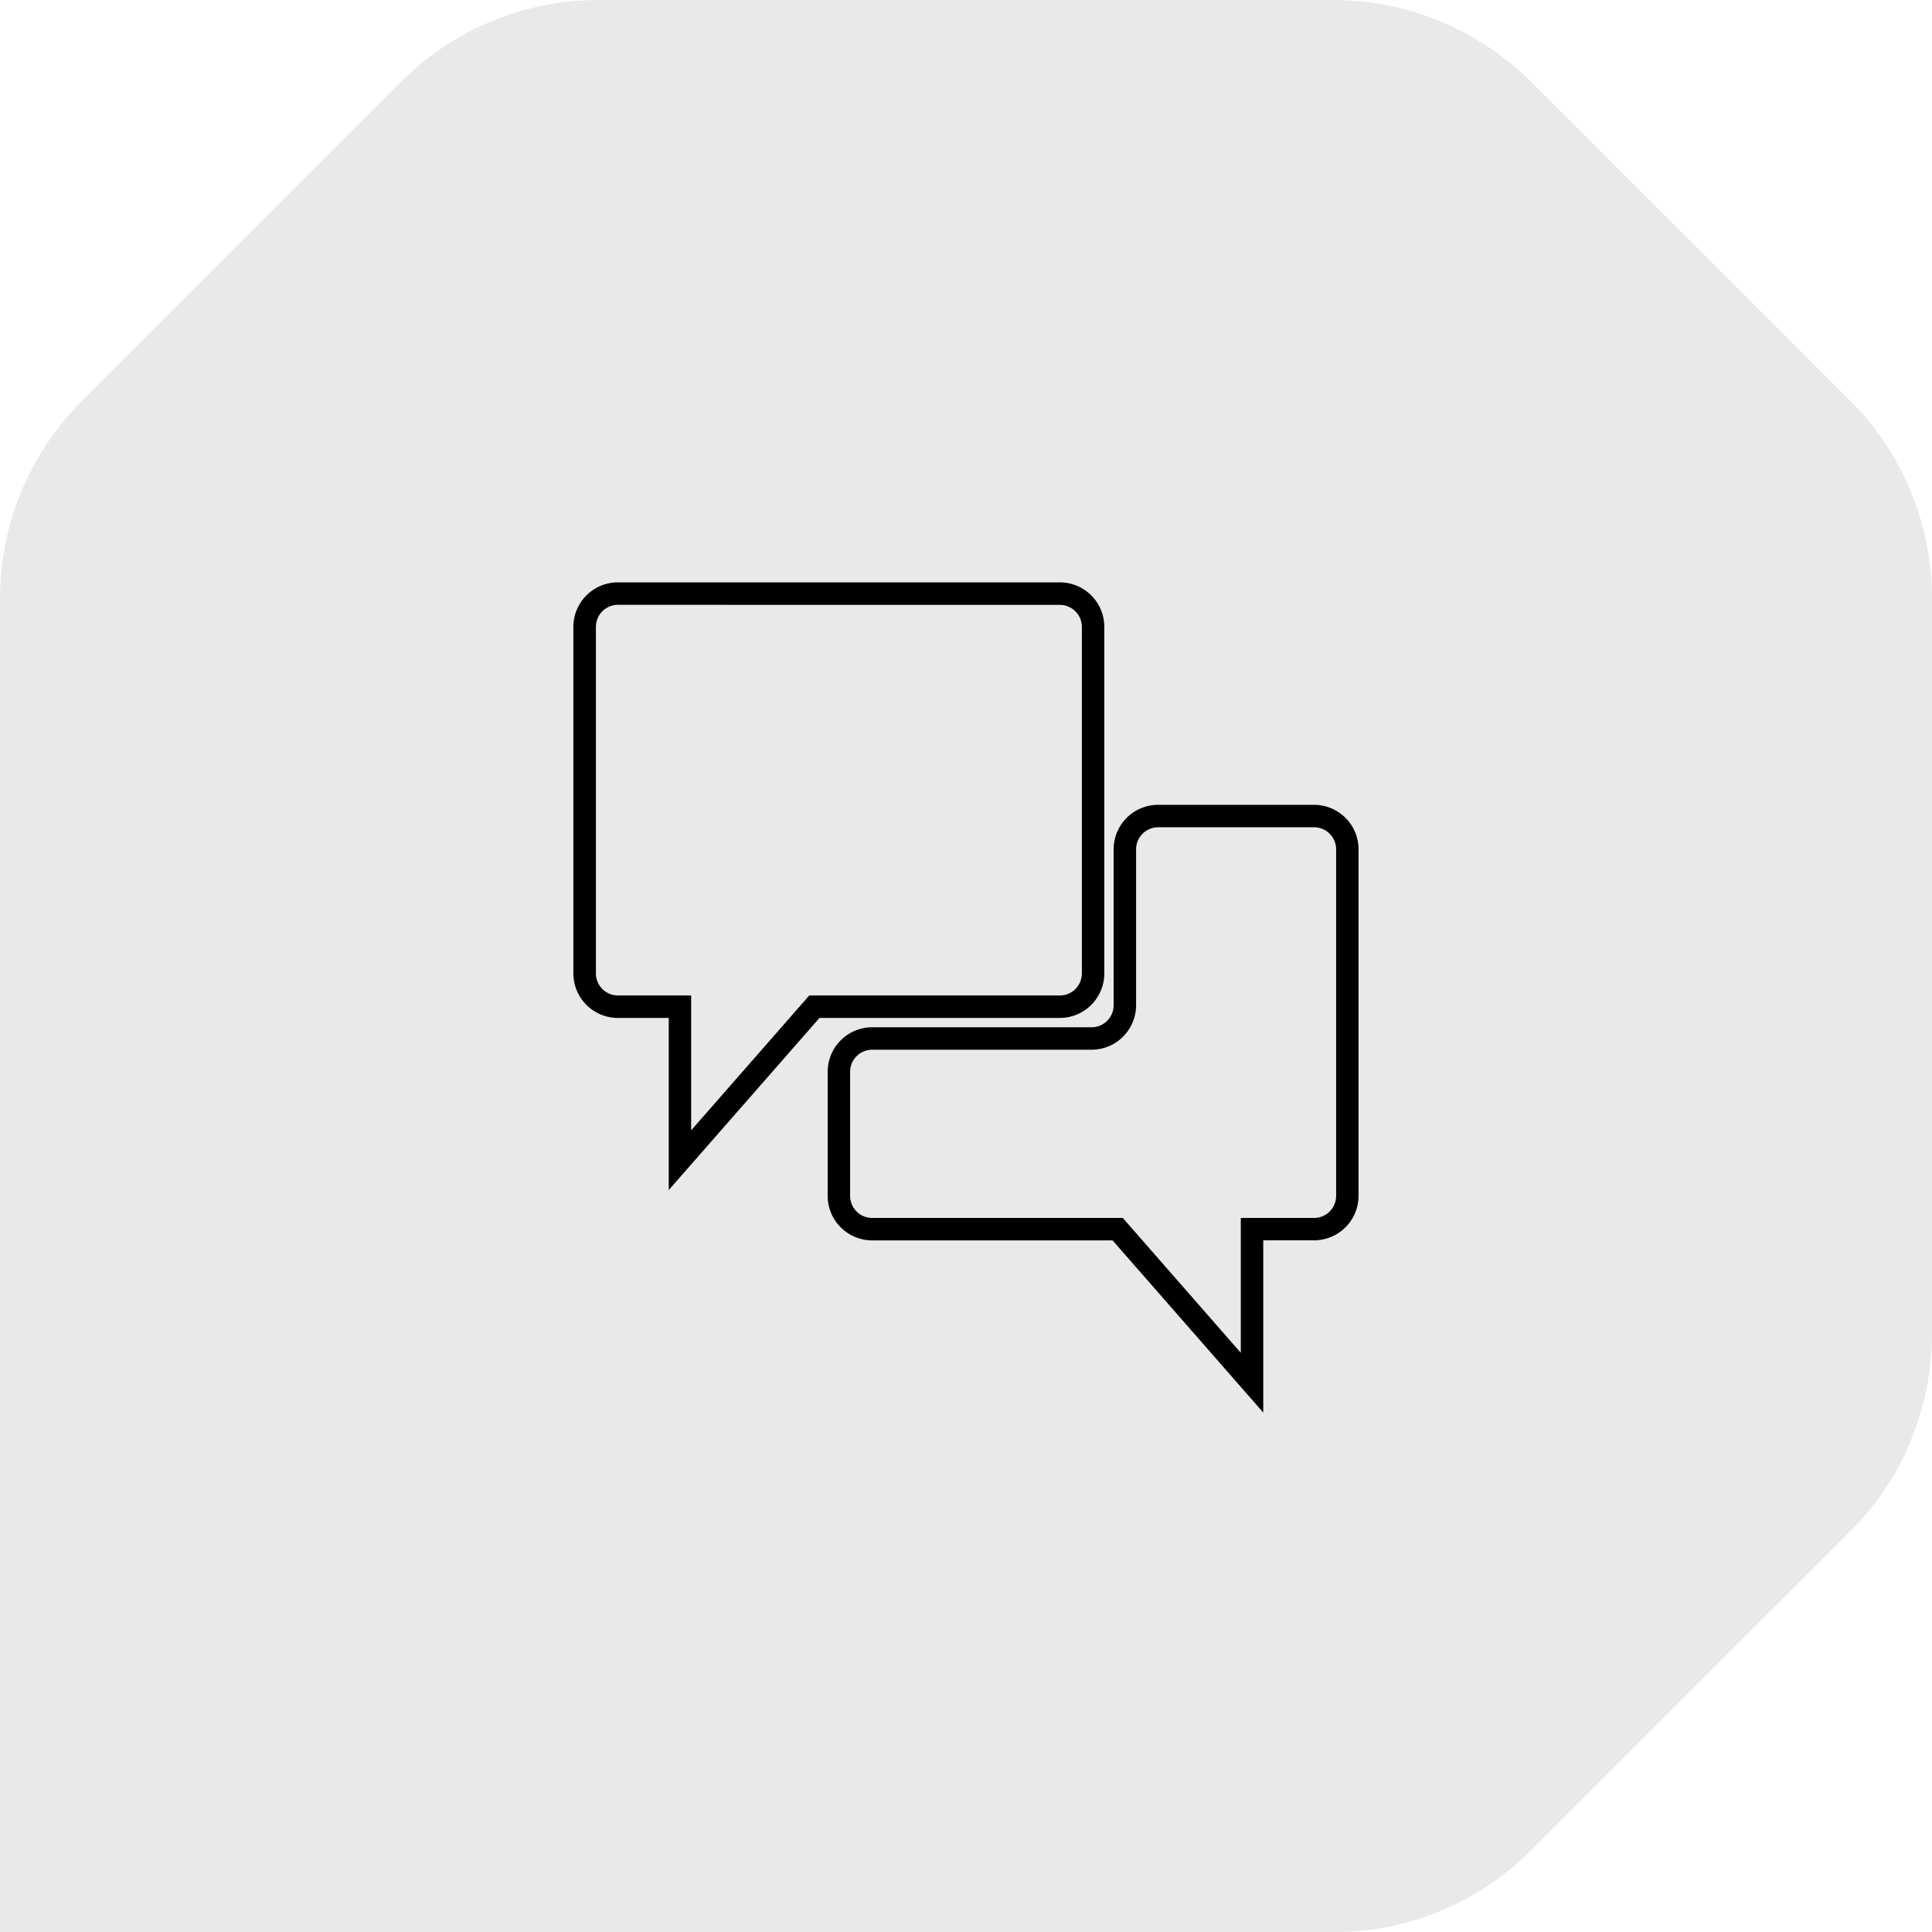 <svg xmlns="http://www.w3.org/2000/svg" xmlns:xlink="http://www.w3.org/1999/xlink" width="123.276" height="123.286" viewBox="0 0 123.276 123.286"><defs><clipPath id="a"><rect width="123.276" height="123.286" transform="translate(0.576 143.298)" fill="none"/></clipPath></defs><g transform="translate(-0.576 -143.298)"><g opacity="0.1"><g clip-path="url(#a)"><path d="M122.253,174.109h.016a17.871,17.871,0,0,0-3.619-5.227L98.281,148.526A17.942,17.942,0,0,0,85.663,143.3h-46.9a17.8,17.8,0,0,0-12.61,5.227l-7.245,7.245L5.8,168.882A17.718,17.718,0,0,0,2.185,174.1H2.179a17.732,17.732,0,0,0-1.6,7.384v85.1H85.664a17.833,17.833,0,0,0,12.615-5.224L118.649,241a17.885,17.885,0,0,0,3.621-5.23h-.017a17.783,17.783,0,0,0,1.6-7.384v-46.9a17.787,17.787,0,0,0-1.6-7.384" fill="#231f20"/></g></g><path d="M81.181,233.429l-9.613-10.985H56.227a2.842,2.842,0,0,1-2.839-2.839v-7.92a2.842,2.842,0,0,1,2.839-2.839h14a1.408,1.408,0,0,0,1.407-1.407v-9.948a2.842,2.842,0,0,1,2.839-2.839h9.95a2.841,2.841,0,0,1,2.839,2.839V219.6a2.841,2.841,0,0,1-2.839,2.839H81.181ZM56.227,210.278a1.408,1.408,0,0,0-1.407,1.407v7.92a1.408,1.408,0,0,0,1.407,1.407H72.218l7.53,8.605v-8.605h4.676a1.408,1.408,0,0,0,1.407-1.407V197.491a1.408,1.408,0,0,0-1.407-1.407h-9.95a1.408,1.408,0,0,0-1.407,1.407v9.948a2.842,2.842,0,0,1-2.839,2.839Z"/><path d="M43.247,219.232V208.25H40a2.843,2.843,0,0,1-2.839-2.84V183.3A2.842,2.842,0,0,1,40,180.457H68.2a2.841,2.841,0,0,1,2.839,2.839V205.41a2.843,2.843,0,0,1-2.84,2.84H52.865ZM40,181.889A1.408,1.408,0,0,0,38.6,183.3V205.41A1.408,1.408,0,0,0,40,206.817h4.676v8.606l7.537-8.606H68.2a1.408,1.408,0,0,0,1.407-1.407V183.3a1.408,1.408,0,0,0-1.407-1.407Z"/></g></svg>